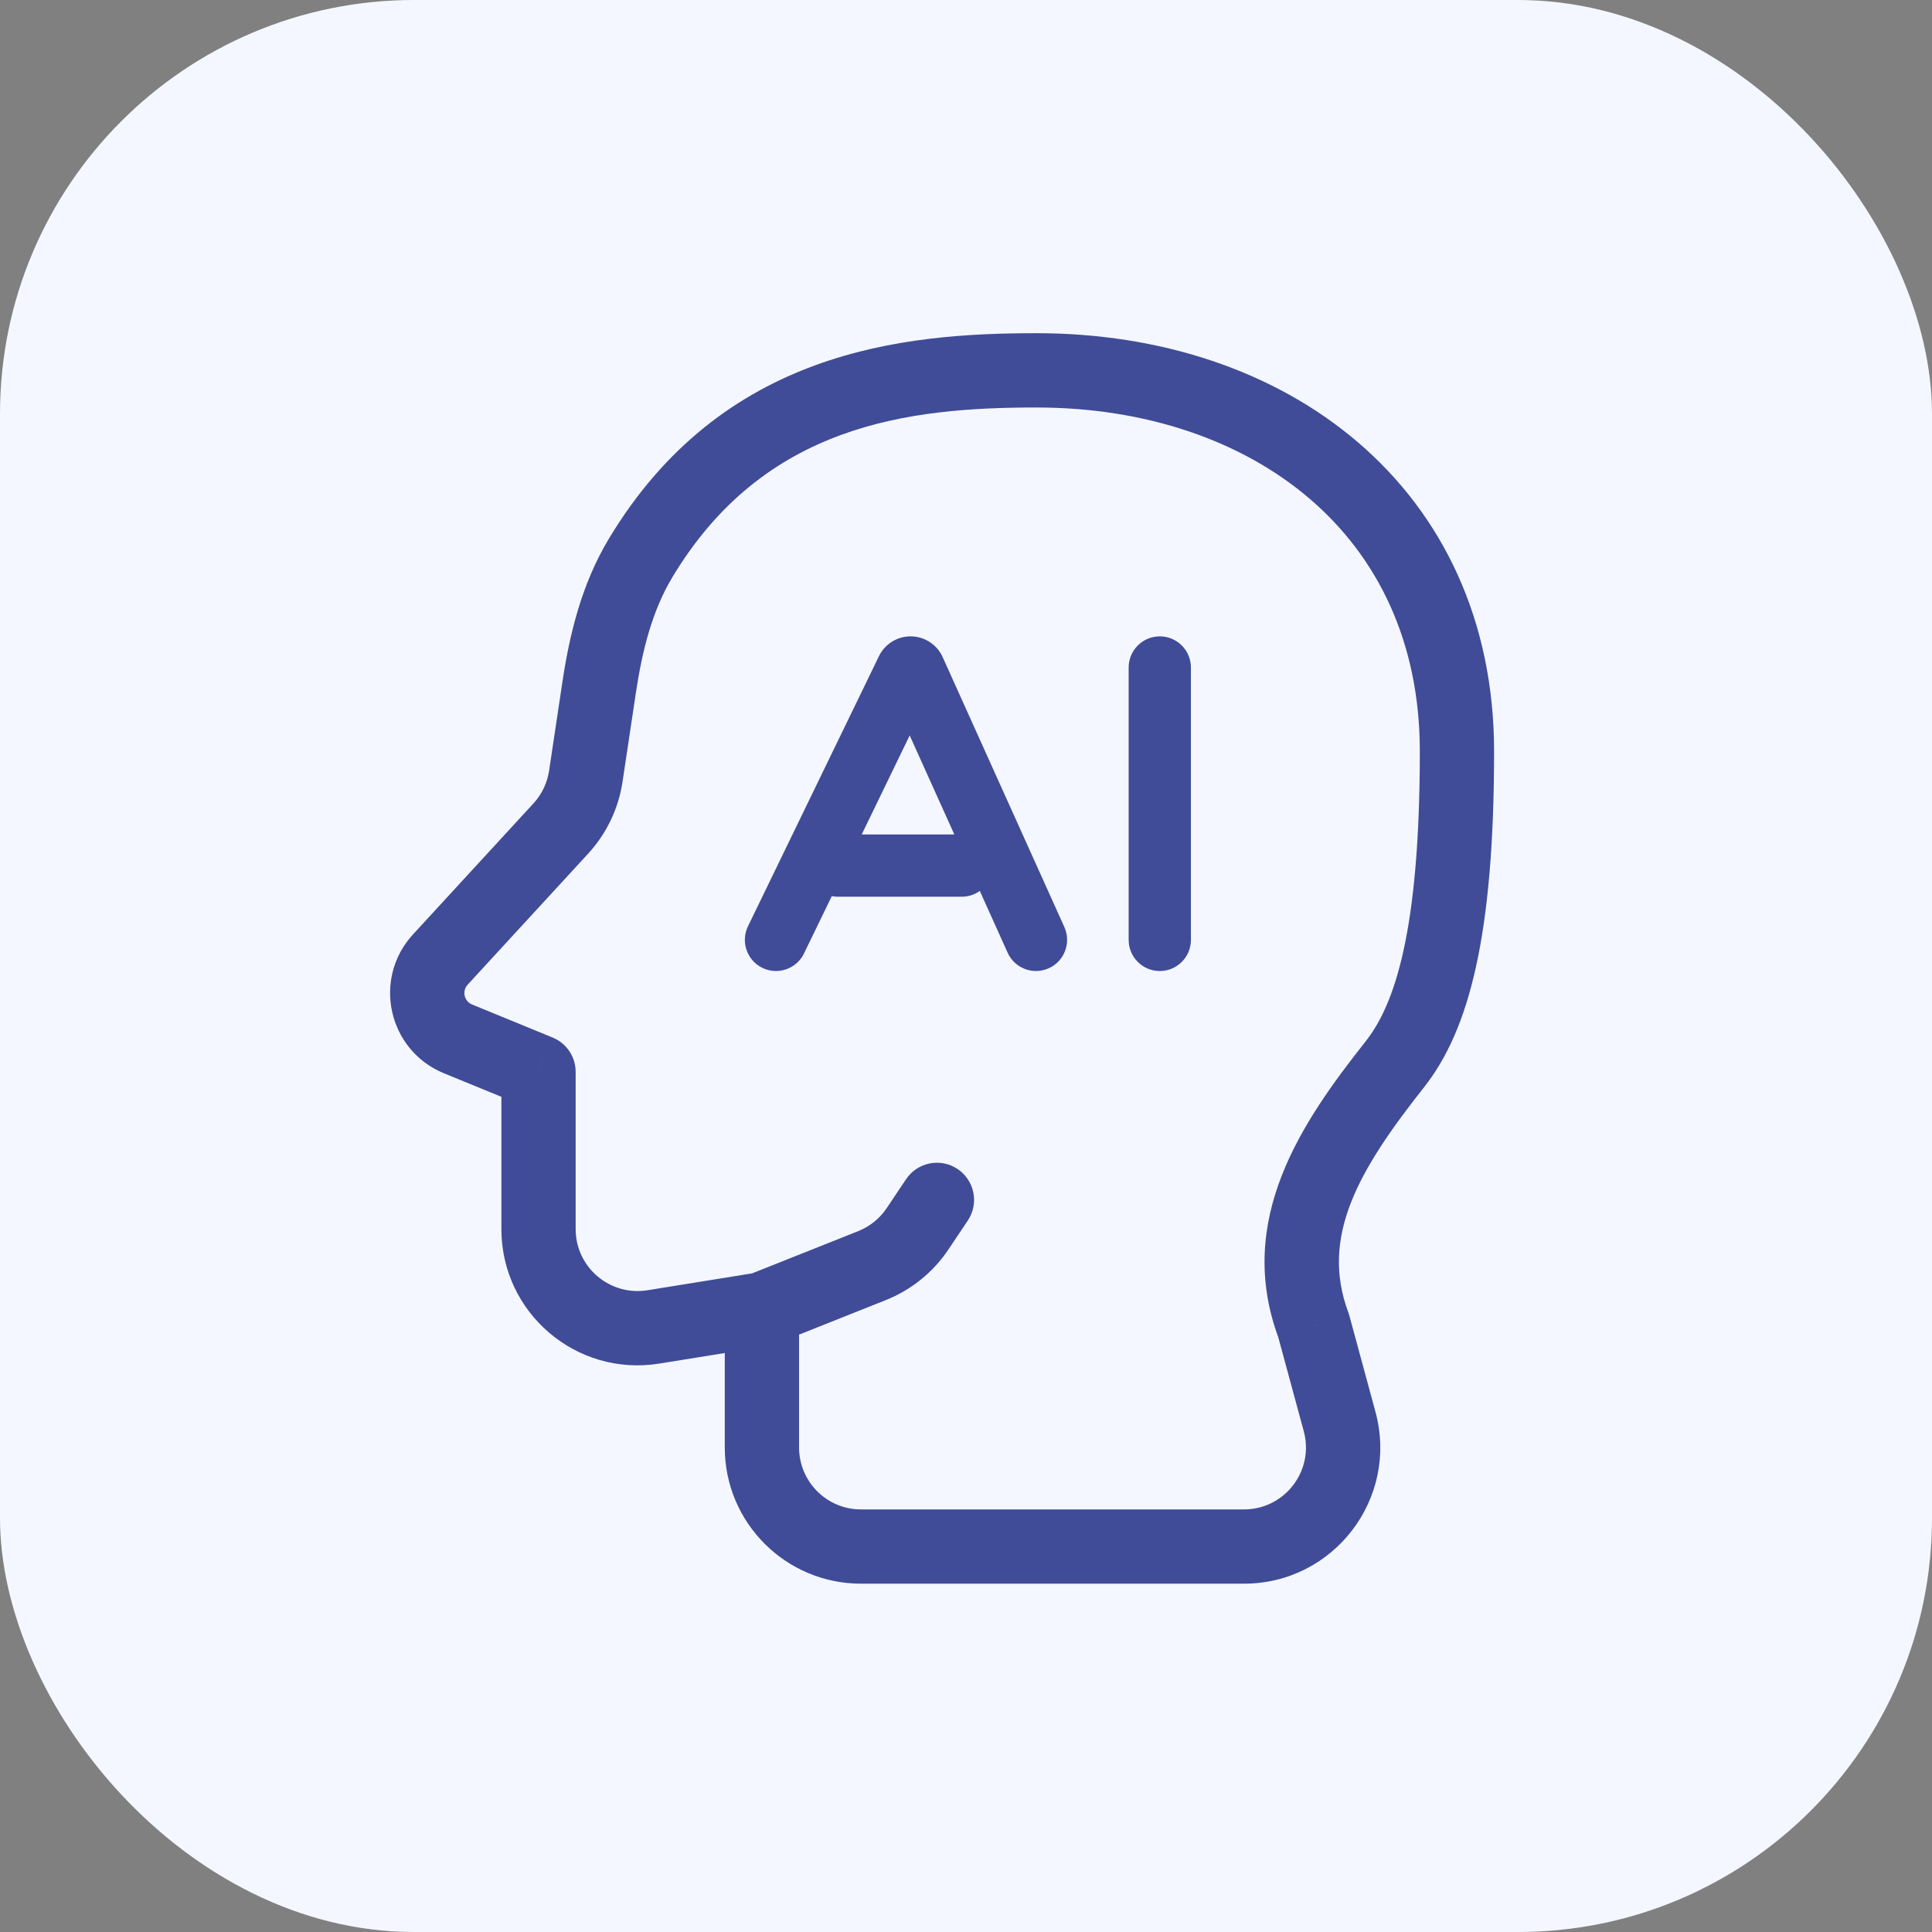 <svg width="48" height="48" viewBox="0 0 48 48" fill="none" xmlns="http://www.w3.org/2000/svg">
<rect x="0" y="0" width="48" height="48" fill="#808080" stroke="none"/>
<rect width="48" height="48" rx="10.286" fill="#F4F7FF"/>
<path d="M13.38 26.631H14.302C14.302 26.257 14.076 25.919 13.729 25.777L13.38 26.631ZM24.045 30.324C24.328 29.901 24.215 29.328 23.791 29.044C23.368 28.76 22.795 28.874 22.511 29.297L24.045 30.324ZM32.636 32.933L33.526 32.692C33.519 32.664 33.51 32.637 33.5 32.61L32.636 32.933ZM35.275 18.668C35.275 23.172 34.64 24.973 33.927 25.875L35.375 27.019C36.503 25.593 37.12 23.23 37.12 18.668H35.275ZM25.749 10.124C28.456 10.124 30.842 10.94 32.537 12.39C34.217 13.828 35.275 15.935 35.275 18.668H37.12C37.12 15.413 35.839 12.787 33.737 10.988C31.651 9.202 28.814 8.278 25.749 8.278V10.124ZM11.619 24.464L14.611 21.21L13.253 19.961L10.261 23.215L11.619 24.464ZM13.729 25.777L11.729 24.957L11.029 26.665L13.03 27.485L13.729 25.777ZM14.302 30.537V26.631H12.457V30.537H14.302ZM18.783 31.621L16.085 32.056L16.378 33.878L19.077 33.444L18.783 31.621ZM19.853 35.963V32.532H18.007V35.963H19.853ZM30.907 37.501H21.391V39.346H30.907V37.501ZM31.745 33.175L32.392 35.56L34.173 35.077L33.526 32.692L31.745 33.175ZM19.271 33.39L22.004 32.302L21.322 30.587L18.589 31.675L19.271 33.39ZM23.565 31.041L24.045 30.324L22.511 29.297L22.031 30.014L23.565 31.041ZM16.704 14.342C18.985 10.543 22.567 10.124 25.749 10.124V8.278C22.447 8.278 17.94 8.699 15.122 13.393L16.704 14.342ZM13.973 16.942L13.642 19.148L15.467 19.422L15.798 17.215L13.973 16.942ZM15.122 13.393C14.447 14.517 14.148 15.774 13.973 16.942L15.798 17.215C15.959 16.14 16.212 15.162 16.704 14.342L15.122 13.393ZM22.004 32.302C22.64 32.049 23.184 31.61 23.565 31.041L22.031 30.014C21.858 30.273 21.611 30.472 21.322 30.587L22.004 32.302ZM30.907 39.346C33.136 39.346 34.757 37.229 34.173 35.077L32.392 35.56C32.657 36.538 31.921 37.501 30.907 37.501V39.346ZM10.261 23.215C9.246 24.319 9.641 26.096 11.029 26.665L11.729 24.957C11.531 24.876 11.474 24.622 11.619 24.464L10.261 23.215ZM18.007 35.963C18.007 37.831 19.522 39.346 21.391 39.346V37.501C20.541 37.501 19.853 36.812 19.853 35.963H18.007ZM14.611 21.21C15.069 20.713 15.367 20.09 15.467 19.422L13.642 19.148C13.596 19.452 13.461 19.735 13.253 19.961L14.611 21.21ZM12.457 30.537C12.457 32.621 14.321 34.209 16.378 33.878L16.085 32.056C15.15 32.206 14.302 31.484 14.302 30.537H12.457ZM33.927 25.875C32.352 27.867 30.668 30.309 31.771 33.257L33.5 32.61C32.795 30.727 33.75 29.074 35.375 27.019L33.927 25.875Z" fill="#404C97"/>
<path fill-rule="evenodd" clip-rule="evenodd" d="M22.601 18.272L21.409 20.732H23.71L22.601 18.272ZM24.343 22.135C24.216 22.226 24.061 22.279 23.893 22.279H20.817C20.765 22.279 20.715 22.274 20.666 22.264L19.975 23.689C19.789 24.073 19.326 24.233 18.942 24.047C18.558 23.861 18.397 23.398 18.583 23.014L21.837 16.303C21.837 16.303 21.837 16.303 21.837 16.303C21.983 16.002 22.288 15.81 22.623 15.81C22.967 15.81 23.279 16.012 23.42 16.325C23.42 16.325 23.42 16.325 23.42 16.325L26.444 23.033C26.619 23.423 26.446 23.881 26.057 24.056C25.667 24.232 25.209 24.058 25.034 23.669L24.343 22.135ZM28.815 15.81C29.242 15.81 29.588 16.157 29.588 16.584V23.351C29.588 23.778 29.242 24.125 28.815 24.125C28.388 24.125 28.041 23.778 28.041 23.351V16.584C28.041 16.157 28.388 15.81 28.815 15.81Z" fill="#404C97"/>
</svg>
